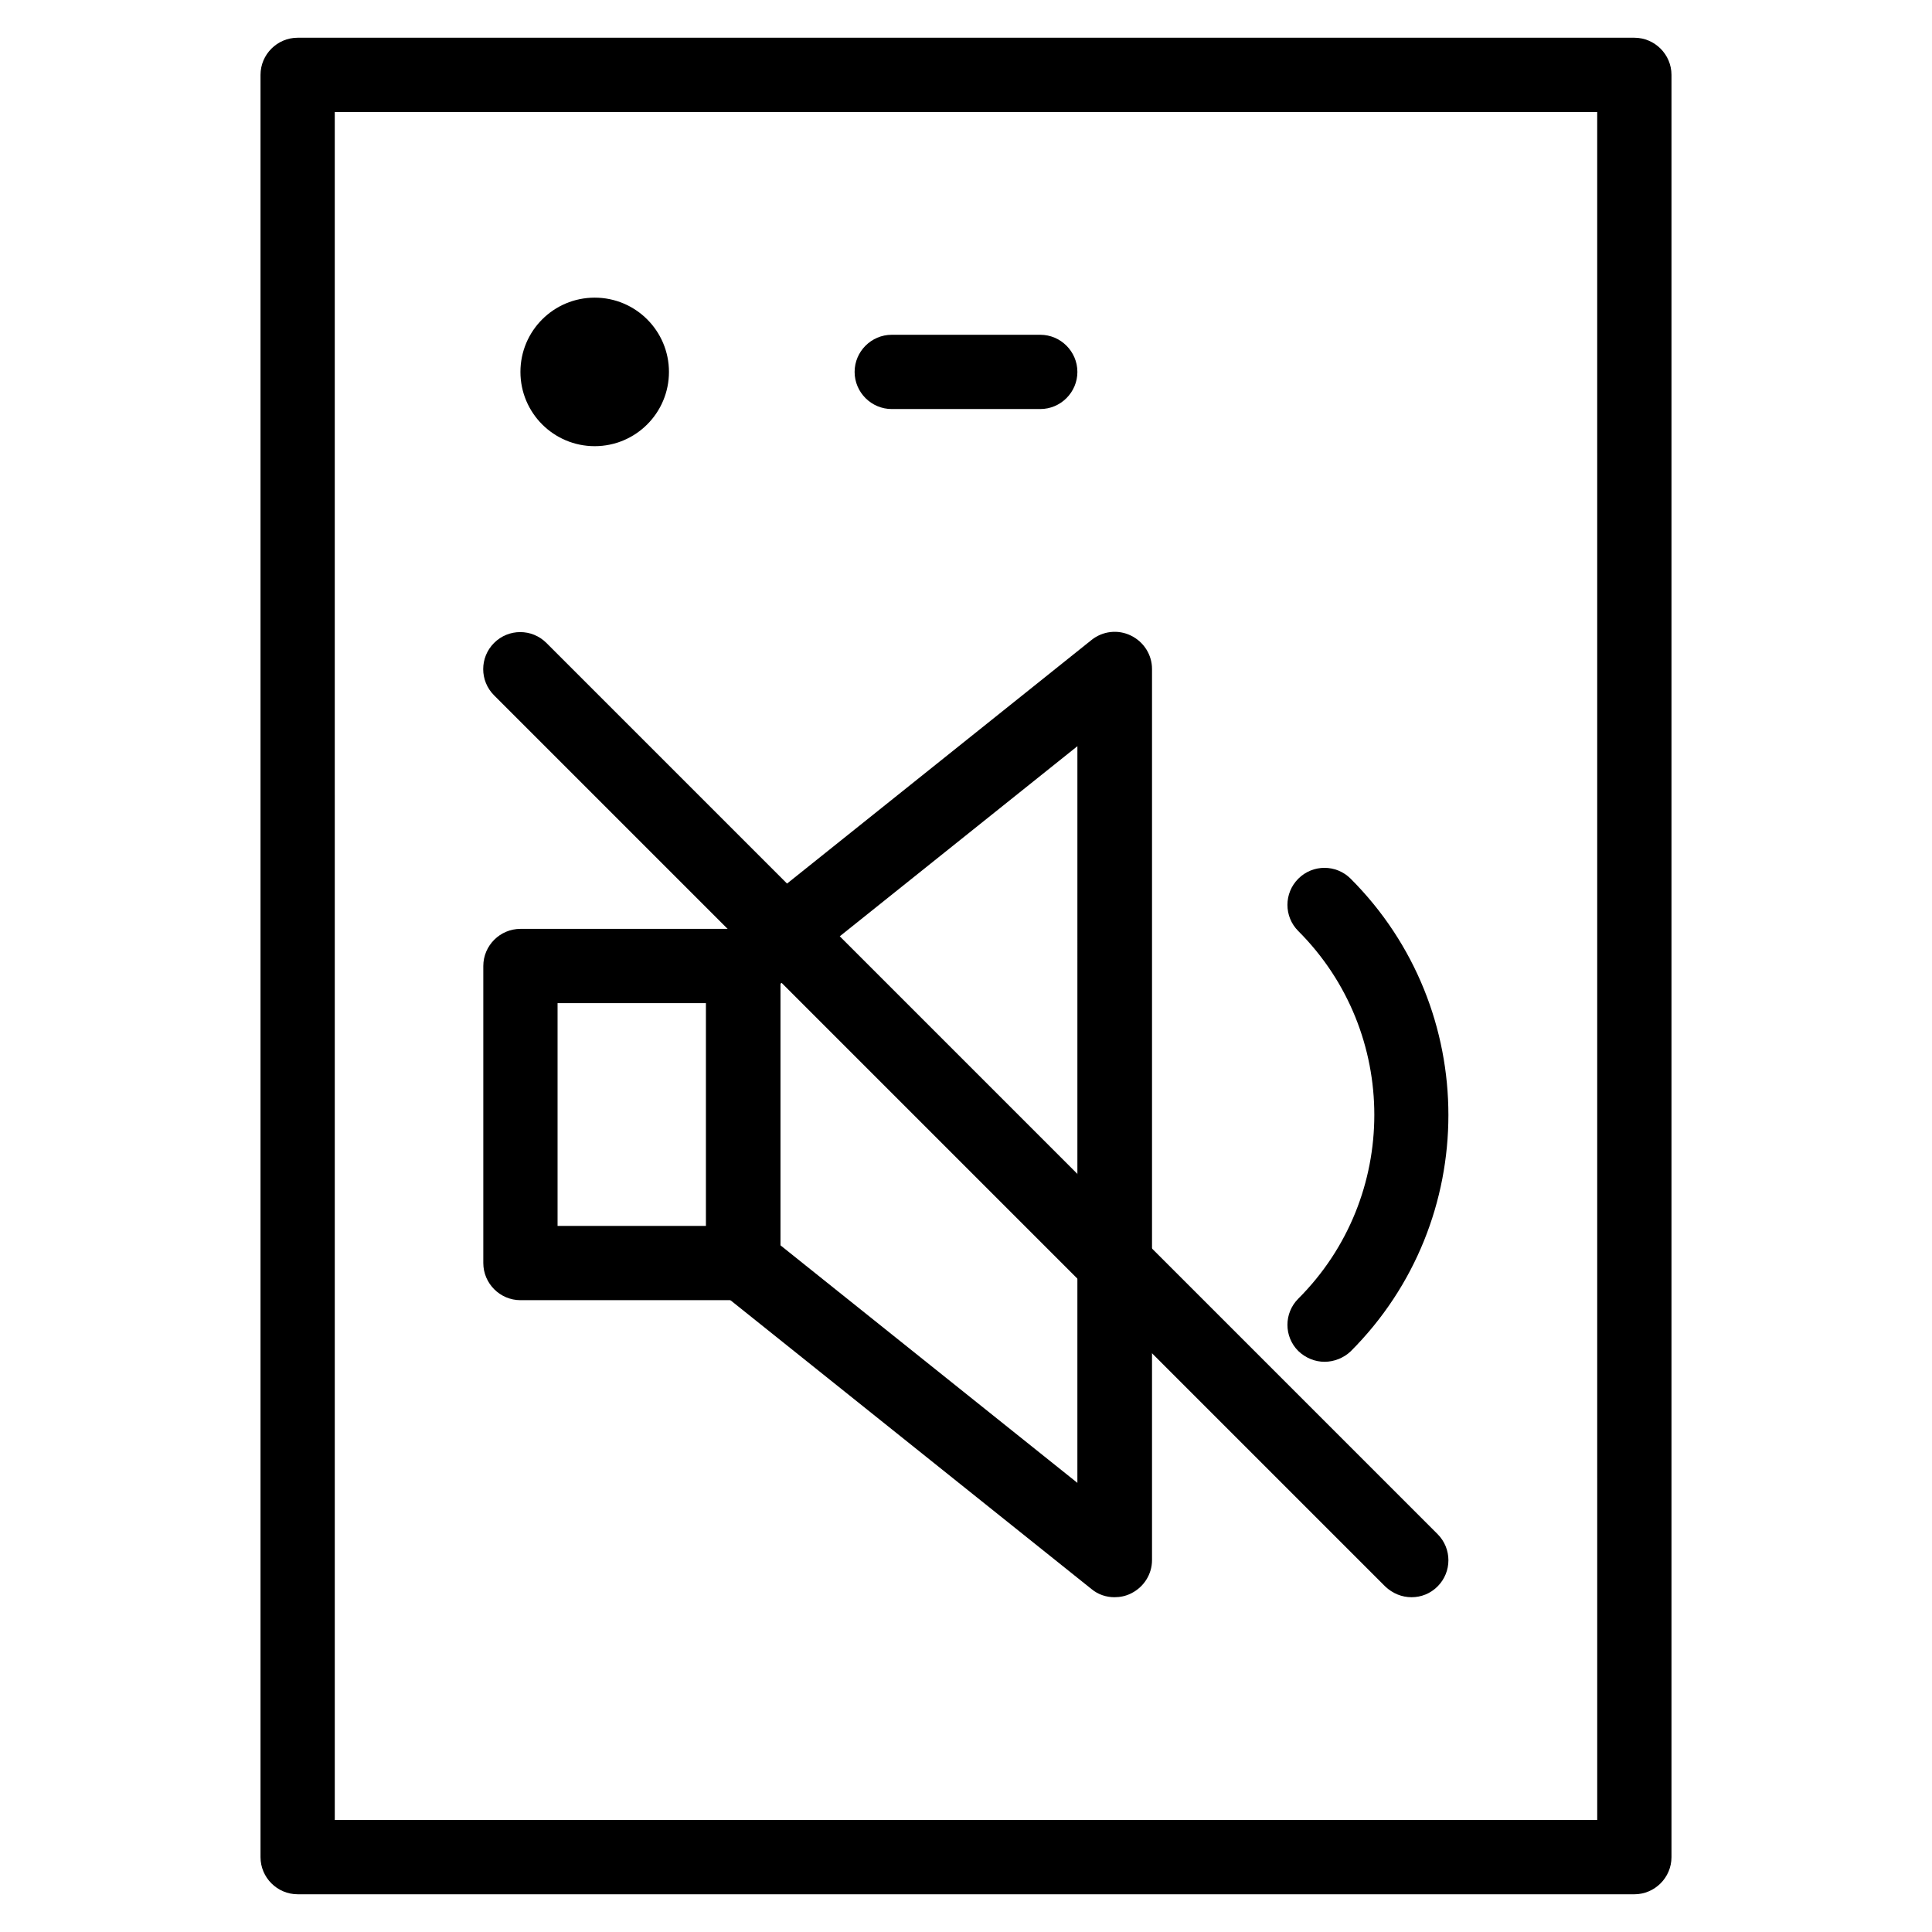 <?xml version="1.0" encoding="UTF-8"?>
<!-- Uploaded to: SVG Repo, www.svgrepo.com, Generator: SVG Repo Mixer Tools -->
<svg fill="#000000" width="800px" height="800px" version="1.1" viewBox="144 144 512 512" xmlns="http://www.w3.org/2000/svg">
 <g>
  <path d="m577.12 646h-354.24c-5.41 0-9.84-4.43-9.84-9.84v-472.32c0-5.41 4.43-9.84 9.84-9.84h354.24c5.41 0 9.84 4.43 9.84 9.84v472.32c0 5.414-4.43 9.844-9.844 9.844zm-344.4-19.68h334.56l-0.004-452.64h-334.56z"/>
  <path d="m321.28 242.56c0 10.867-8.809 19.68-19.68 19.68-10.867 0-19.68-8.812-19.68-19.68 0-10.871 8.812-19.68 19.68-19.68 10.871 0 19.68 8.809 19.68 19.68"/>
  <path d="m419.68 252.4h-39.359c-5.41 0-9.84-4.43-9.84-9.84s4.43-9.84 9.84-9.84h39.359c5.41 0 9.84 4.43 9.84 9.84s-4.43 9.84-9.84 9.84z"/>
  <path d="m340.96 488.56h-59.039c-5.41 0-9.84-4.43-9.84-9.84v-78.719c0-5.41 4.43-9.84 9.84-9.84h59.039c5.41 0 9.84 4.43 9.84 9.84v78.719c0 5.41-4.426 9.84-9.84 9.84zm-49.199-19.68h39.359v-59.039h-39.359z"/>
  <path d="m439.36 567.28c-2.164 0-4.328-0.688-6.102-2.164l-98.398-78.719c-2.363-1.871-3.738-4.723-3.738-7.676v-78.719c0-2.953 1.379-5.805 3.738-7.676l98.398-78.719c2.953-2.363 6.988-2.856 10.43-1.18 3.445 1.672 5.609 5.117 5.609 8.855v236.16c0 3.738-2.164 7.184-5.609 8.855-1.375 0.688-2.852 0.98-4.328 0.98zm-88.562-93.281 78.719 62.977 0.004-195.23-78.719 62.977z"/>
  <path d="m495.05 504.89c-2.559 0-5.019-0.984-6.988-2.856-3.836-3.836-3.836-10.035 0-13.875 26.863-26.863 26.863-70.555 0-97.418-3.836-3.836-3.836-10.035 0-13.875 3.836-3.836 10.035-3.836 13.875 0 34.539 34.539 34.539 90.727 0 125.26-1.871 1.777-4.43 2.762-6.887 2.762z"/>
  <path d="m518.08 567.28c-2.559 0-5.019-0.984-6.988-2.856l-236.16-236.16c-3.836-3.836-3.836-10.035 0-13.875 3.836-3.836 10.035-3.836 13.875 0l236.16 236.16c3.836 3.836 3.836 10.035 0 13.875-1.867 1.875-4.328 2.856-6.887 2.856z"/>
 </g>
</svg>